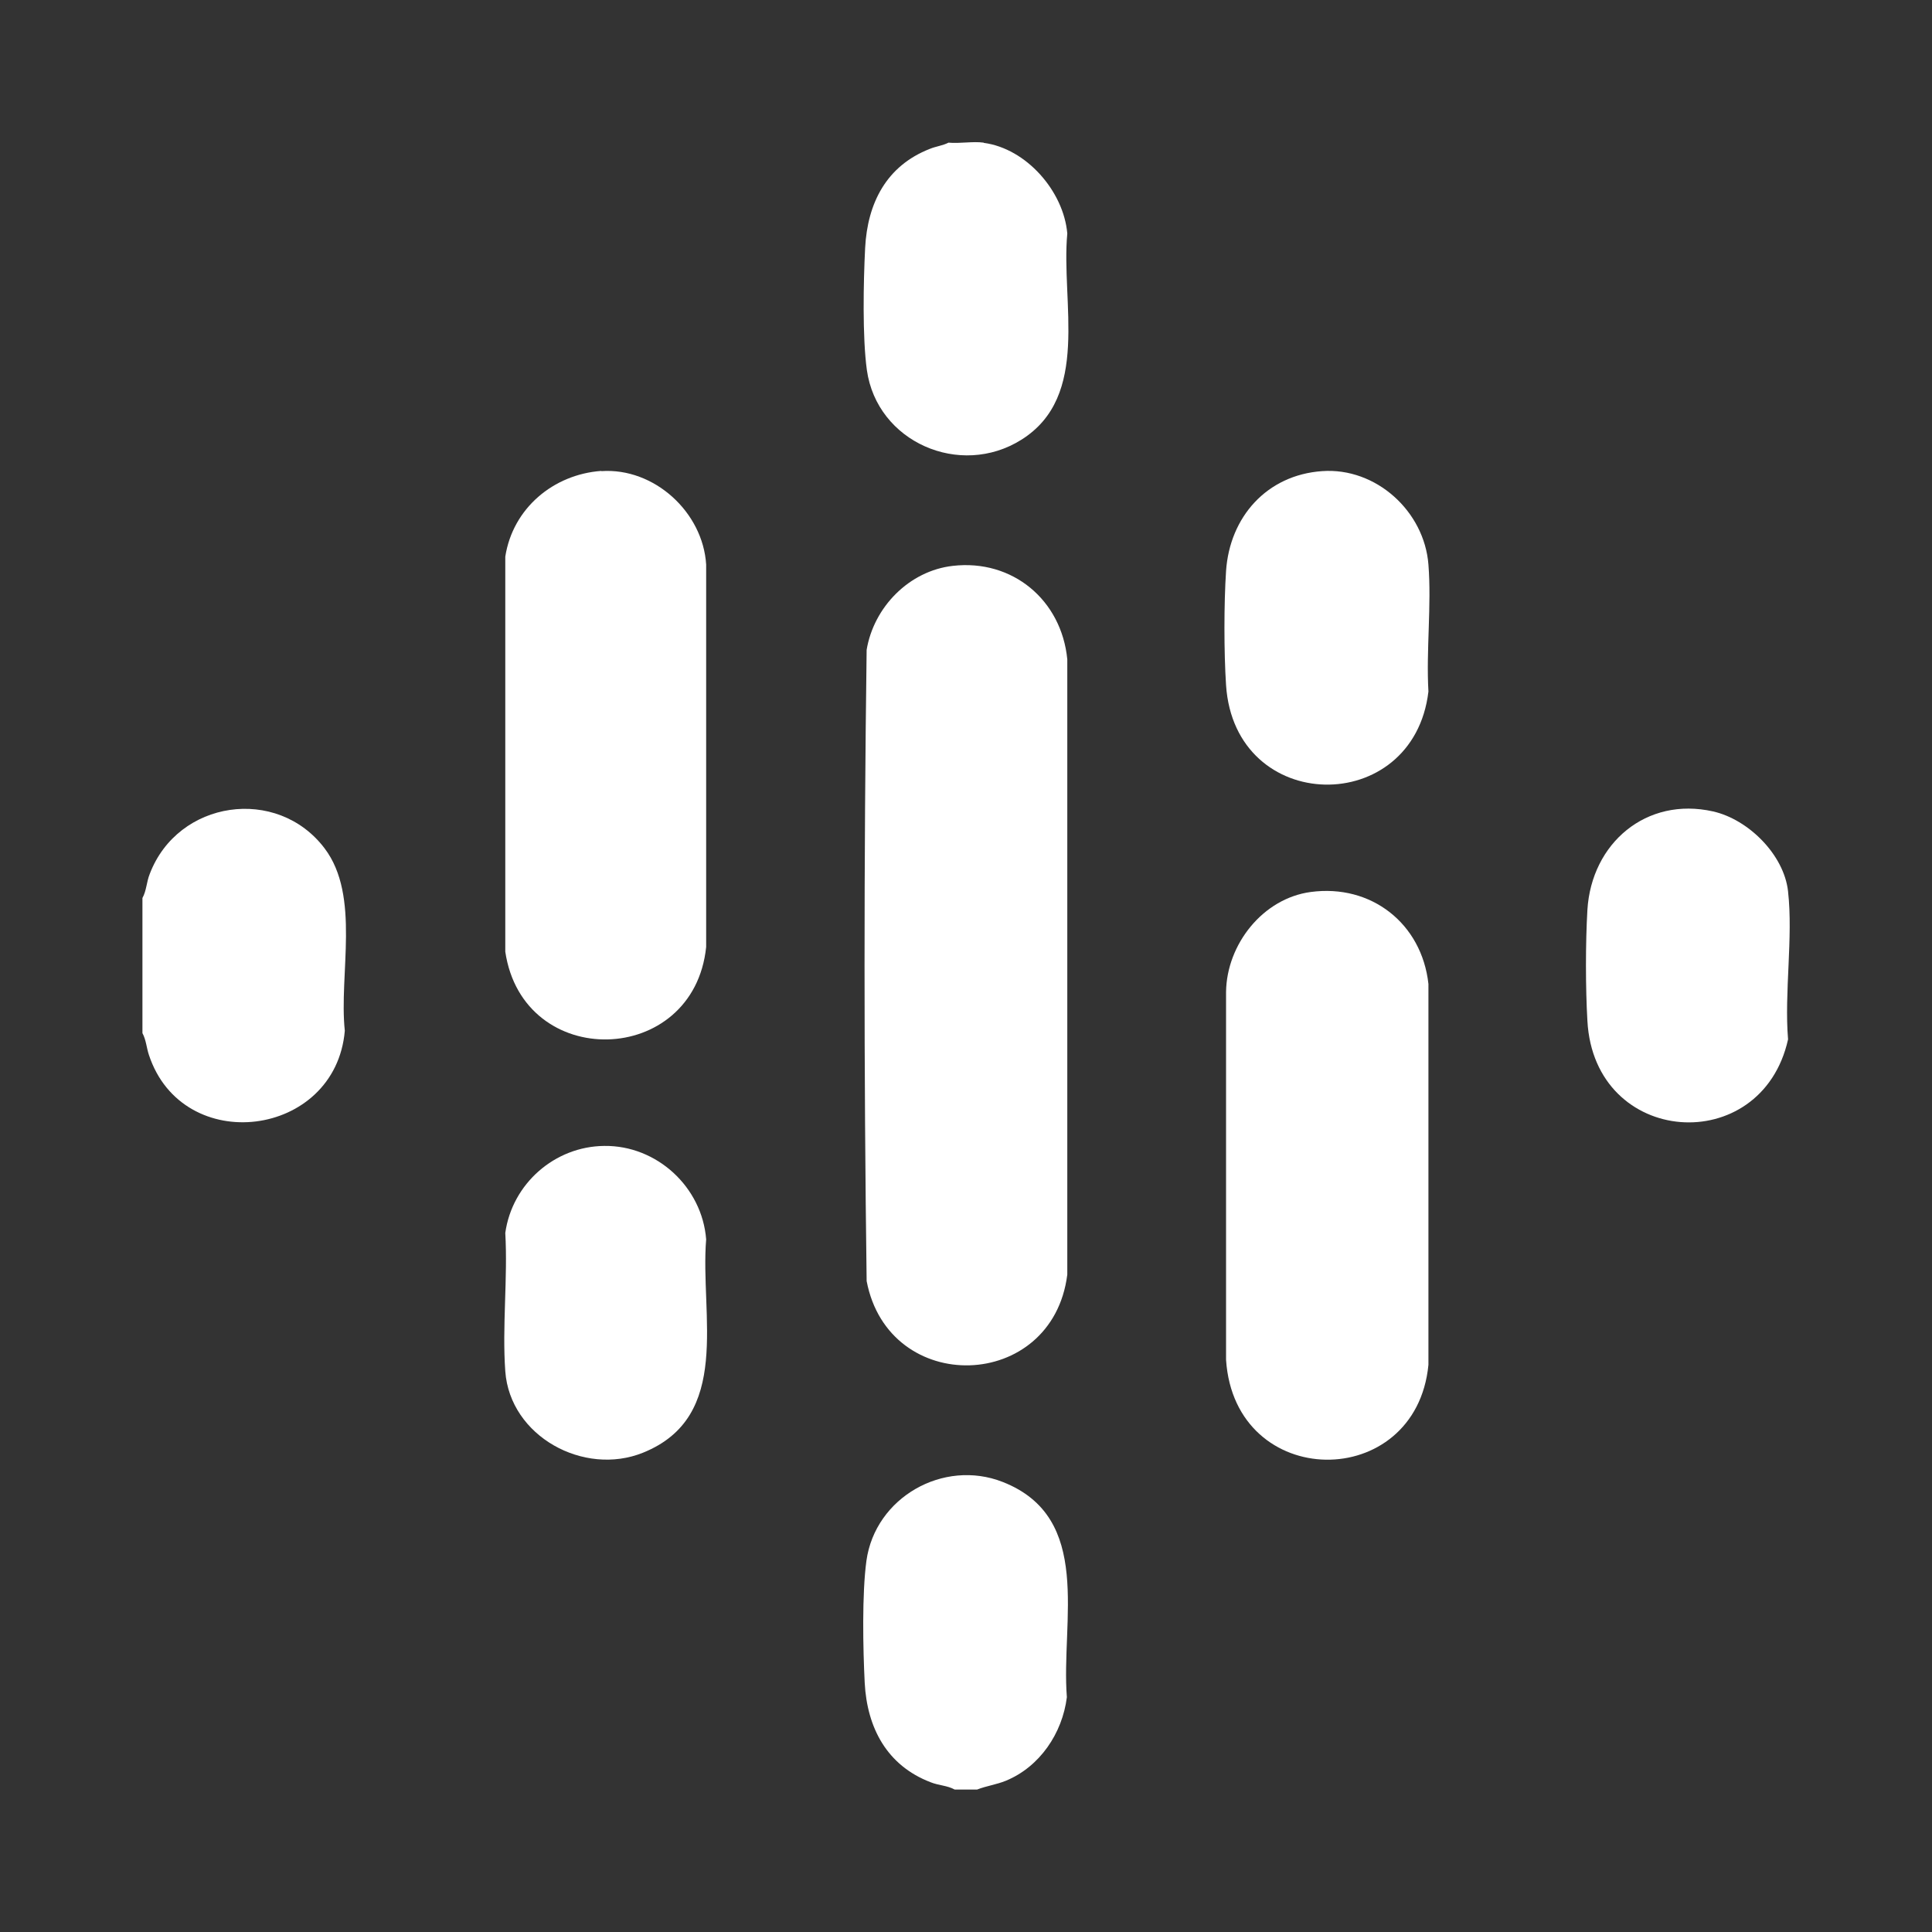 <svg xmlns="http://www.w3.org/2000/svg" id="Layer_2" data-name="Layer 2" viewBox="0 0 89.93 89.93"><rect x="0" y="0" width="89.93" height="89.93" fill="#333333" stroke="none"/><defs><style> .cls-1 { fill: #fff; } .cls-2 { fill: none; opacity: 0; stroke: #02070a; stroke-miterlimit: 10; stroke-width: .03px; } </style></defs><g id="Design"><g><path class="cls-1" d="M6.63,41.8c.19-.34.19-.75.34-1.12,1.31-3.44,5.93-4.11,8.14-1.19,1.68,2.22.66,5.86.94,8.49-.43,4.99-7.55,5.89-9.12,1.12-.11-.33-.13-.7-.3-1.01v-6.28Z"></path><path class="cls-1" d="M45.49,83.3h-1.05c-.34-.19-.75-.19-1.12-.34-2.04-.78-2.96-2.54-3.07-4.63-.08-1.59-.13-4.14.08-5.68.41-2.95,3.58-4.75,6.34-3.67,4.24,1.66,2.71,6.47,2.99,10.02-.21,1.68-1.26,3.24-2.84,3.89-.44.18-.91.24-1.34.41Z"></path><path class="cls-1" d="M45.79,6.65c1.98.26,3.72,2.25,3.89,4.22-.3,3.19,1.1,7.57-2.14,9.6-2.85,1.79-6.72.11-7.19-3.25-.21-1.53-.16-4.09-.08-5.68.11-2.09.99-3.82,3.01-4.61.29-.12.6-.15.87-.29.52.05,1.14-.07,1.64,0Z"></path><path class="cls-1" d="M83.23,41.5c.24,2.13-.18,4.7,0,6.88-1.23,5.54-9.02,5.01-9.34-.86-.09-1.53-.09-3.64,0-5.17.19-3.1,2.74-5.28,5.85-4.58,1.64.37,3.3,2.01,3.49,3.72Z"></path><path class="cls-1" d="M44.35,26.34c2.78-.32,5.06,1.59,5.33,4.35v28.64c-.69,5.47-8.31,5.69-9.34.3-.13-9.77-.13-19.6,0-29.38.33-1.99,1.98-3.68,4.01-3.91Z"></path><path class="cls-1" d="M61.01,41.52c2.82-.38,5.17,1.47,5.48,4.28v17.73c-.58,5.95-9.01,5.9-9.42-.23v-17.13c.03-2.21,1.71-4.35,3.94-4.65Z"></path><path class="cls-1" d="M27.99,21.93c2.46-.17,4.73,1.91,4.88,4.35v17.8c-.58,5.6-8.52,5.8-9.35.22v-18.39c.35-2.25,2.24-3.83,4.47-3.99Z"></path><path class="cls-1" d="M61.54,21.93c2.51-.18,4.76,1.87,4.95,4.35.15,1.9-.11,3.99,0,5.91-.7,5.88-9.02,5.77-9.42-.3-.1-1.52-.1-3.79,0-5.31.17-2.52,1.9-4.47,4.47-4.65Z"></path><path class="cls-1" d="M28.13,53.34c2.44-.03,4.55,1.91,4.74,4.35-.29,3.52,1.23,8.25-2.94,9.93-2.75,1.11-6.19-.76-6.41-3.79-.15-2.08.12-4.34,0-6.44.32-2.29,2.3-4.03,4.61-4.05Z"></path></g><rect class="cls-2" x=".01" y=".01" width="89.91" height="89.91"></rect></g></svg>